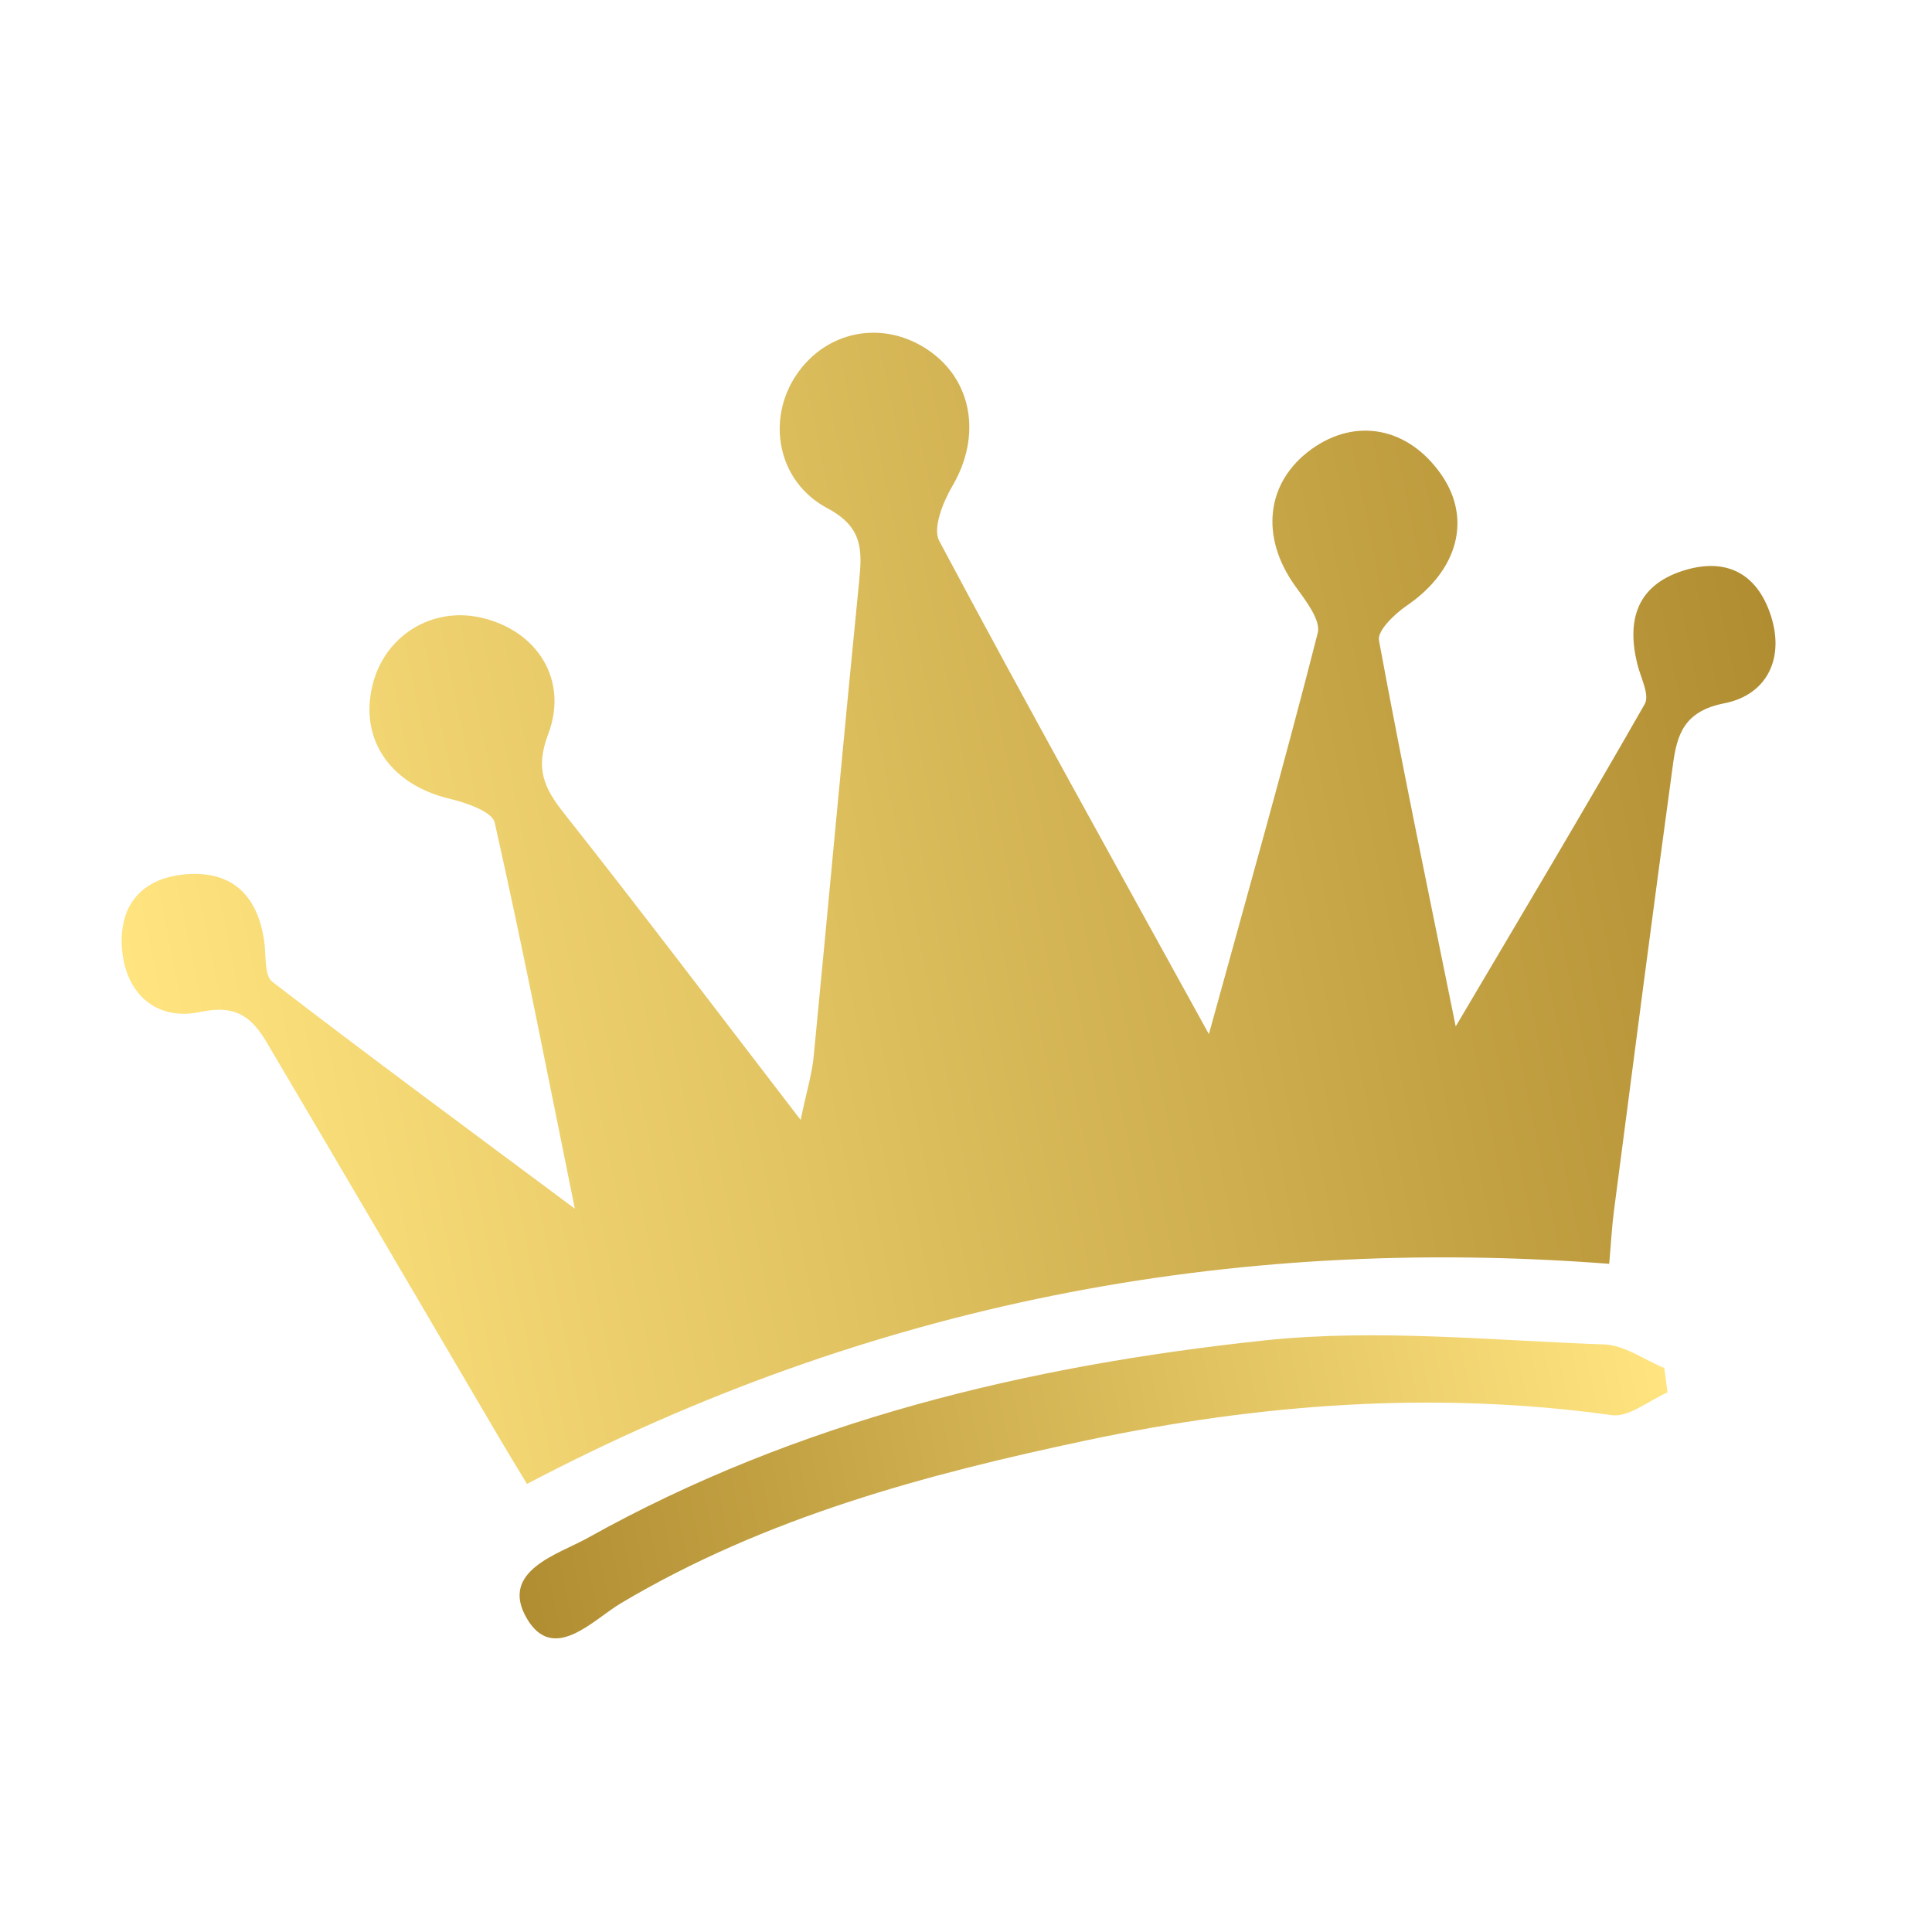 <?xml version="1.0" encoding="UTF-8"?><svg id="_レイヤー_3" xmlns="http://www.w3.org/2000/svg" xmlns:xlink="http://www.w3.org/1999/xlink" viewBox="0 0 400 400"><defs><style>.cls-1{fill:url(#_琅_砒鈔3);}.cls-2{fill:url(#_琅_砒鈔2);}</style><linearGradient id="_琅_砒鈔3" x1="29.16" y1="177.07" x2="377.72" y2="177.07" gradientTransform="translate(-35.61 43.83) rotate(-11.47)" gradientUnits="userSpaceOnUse"><stop offset="0" stop-color="#ffe47f"/><stop offset="1" stop-color="#b08d31"/></linearGradient><linearGradient id="_琅_砒鈔2" x1="83.23" y1="302.72" x2="325" y2="302.72" gradientTransform="translate(-35.61 43.83) rotate(-11.47)" gradientUnits="userSpaceOnUse"><stop offset="0" stop-color="#b08d31"/><stop offset="1" stop-color="#ffe47f"/></linearGradient></defs><path class="cls-1" d="M119.01,250.24c-5.54-27.29-10.68-53.7-16.59-79.94-.51-2.26-5.9-4.11-9.31-4.92-12.18-2.89-18.73-12.16-16-23.48,2.46-10.19,12.17-16.3,22.34-14.06,11.6,2.56,18.37,12.77,14.03,24.21-2.72,7.18-.81,11.15,3.34,16.39,15.97,20.19,31.49,40.73,48.94,63.43,1.25-5.96,2.35-9.49,2.7-13.1,3.18-32.79,6.15-65.59,9.41-98.37.65-6.53.8-11.25-6.56-15.17-10.48-5.58-12.63-18.46-6.41-27.65,6.19-9.14,17.81-11.39,27.07-5.24,9.42,6.25,11.28,17.96,5.21,28.29-1.94,3.29-4.12,8.73-2.73,11.35,17.95,33.69,36.52,67.04,55.84,102.13,8.03-29.16,15.64-56.01,22.53-83.05.69-2.71-2.57-6.81-4.69-9.77-7.27-10.14-6.05-21.46,3.38-28.28,9.16-6.62,19.97-4.57,26.79,5.1,6.53,9.25,3.56,20.04-7.06,27.29-2.5,1.71-6.11,5.17-5.74,7.18,4.9,26.55,10.43,52.99,15.89,79.93,13.37-22.64,26.48-44.57,39.14-66.75,1.06-1.86-.85-5.49-1.54-8.26-2.21-8.99-.17-16.17,9.25-19.27,8.42-2.77,15.08-.11,18.18,8.58,3.32,9.33-.54,17.06-9.42,18.8-8.37,1.63-9.79,6.51-10.63,12.64-4.21,30.77-8.19,61.57-12.21,92.37-.45,3.41-.62,6.86-.99,11.04-79.02-6.05-153.18,8.36-224.07,45.57-1.97-3.27-3.94-6.48-5.85-9.73-15.98-27.19-31.91-54.4-47.95-81.55-3.04-5.15-6.23-8.07-13.79-6.44-8.95,1.93-15.6-3.56-16.27-13.34-.61-9.01,4.38-14.44,13.27-15.16,9.66-.78,14.87,4.51,16.2,13.93.4,2.86-.03,7.02,1.67,8.33,20.32,15.63,40.97,30.83,62.62,46.96Z"/><path class="cls-2" d="M345.24,288.29c-3.86,1.66-7.97,5.19-11.53,4.7-36.58-5.08-72.87-2.36-108.61,5.19-33.46,7.07-66.58,15.94-96.53,33.74-5.78,3.43-13.99,12.56-19.49,3.17-5.8-9.89,6.62-13.33,12.55-16.65,43.51-24.32,91.22-35.72,140.17-40.92,23.16-2.46,46.88,0,70.33.83,4.2.15,8.3,3.18,12.45,4.89.22,1.68.44,3.37.66,5.05Z"/></svg>